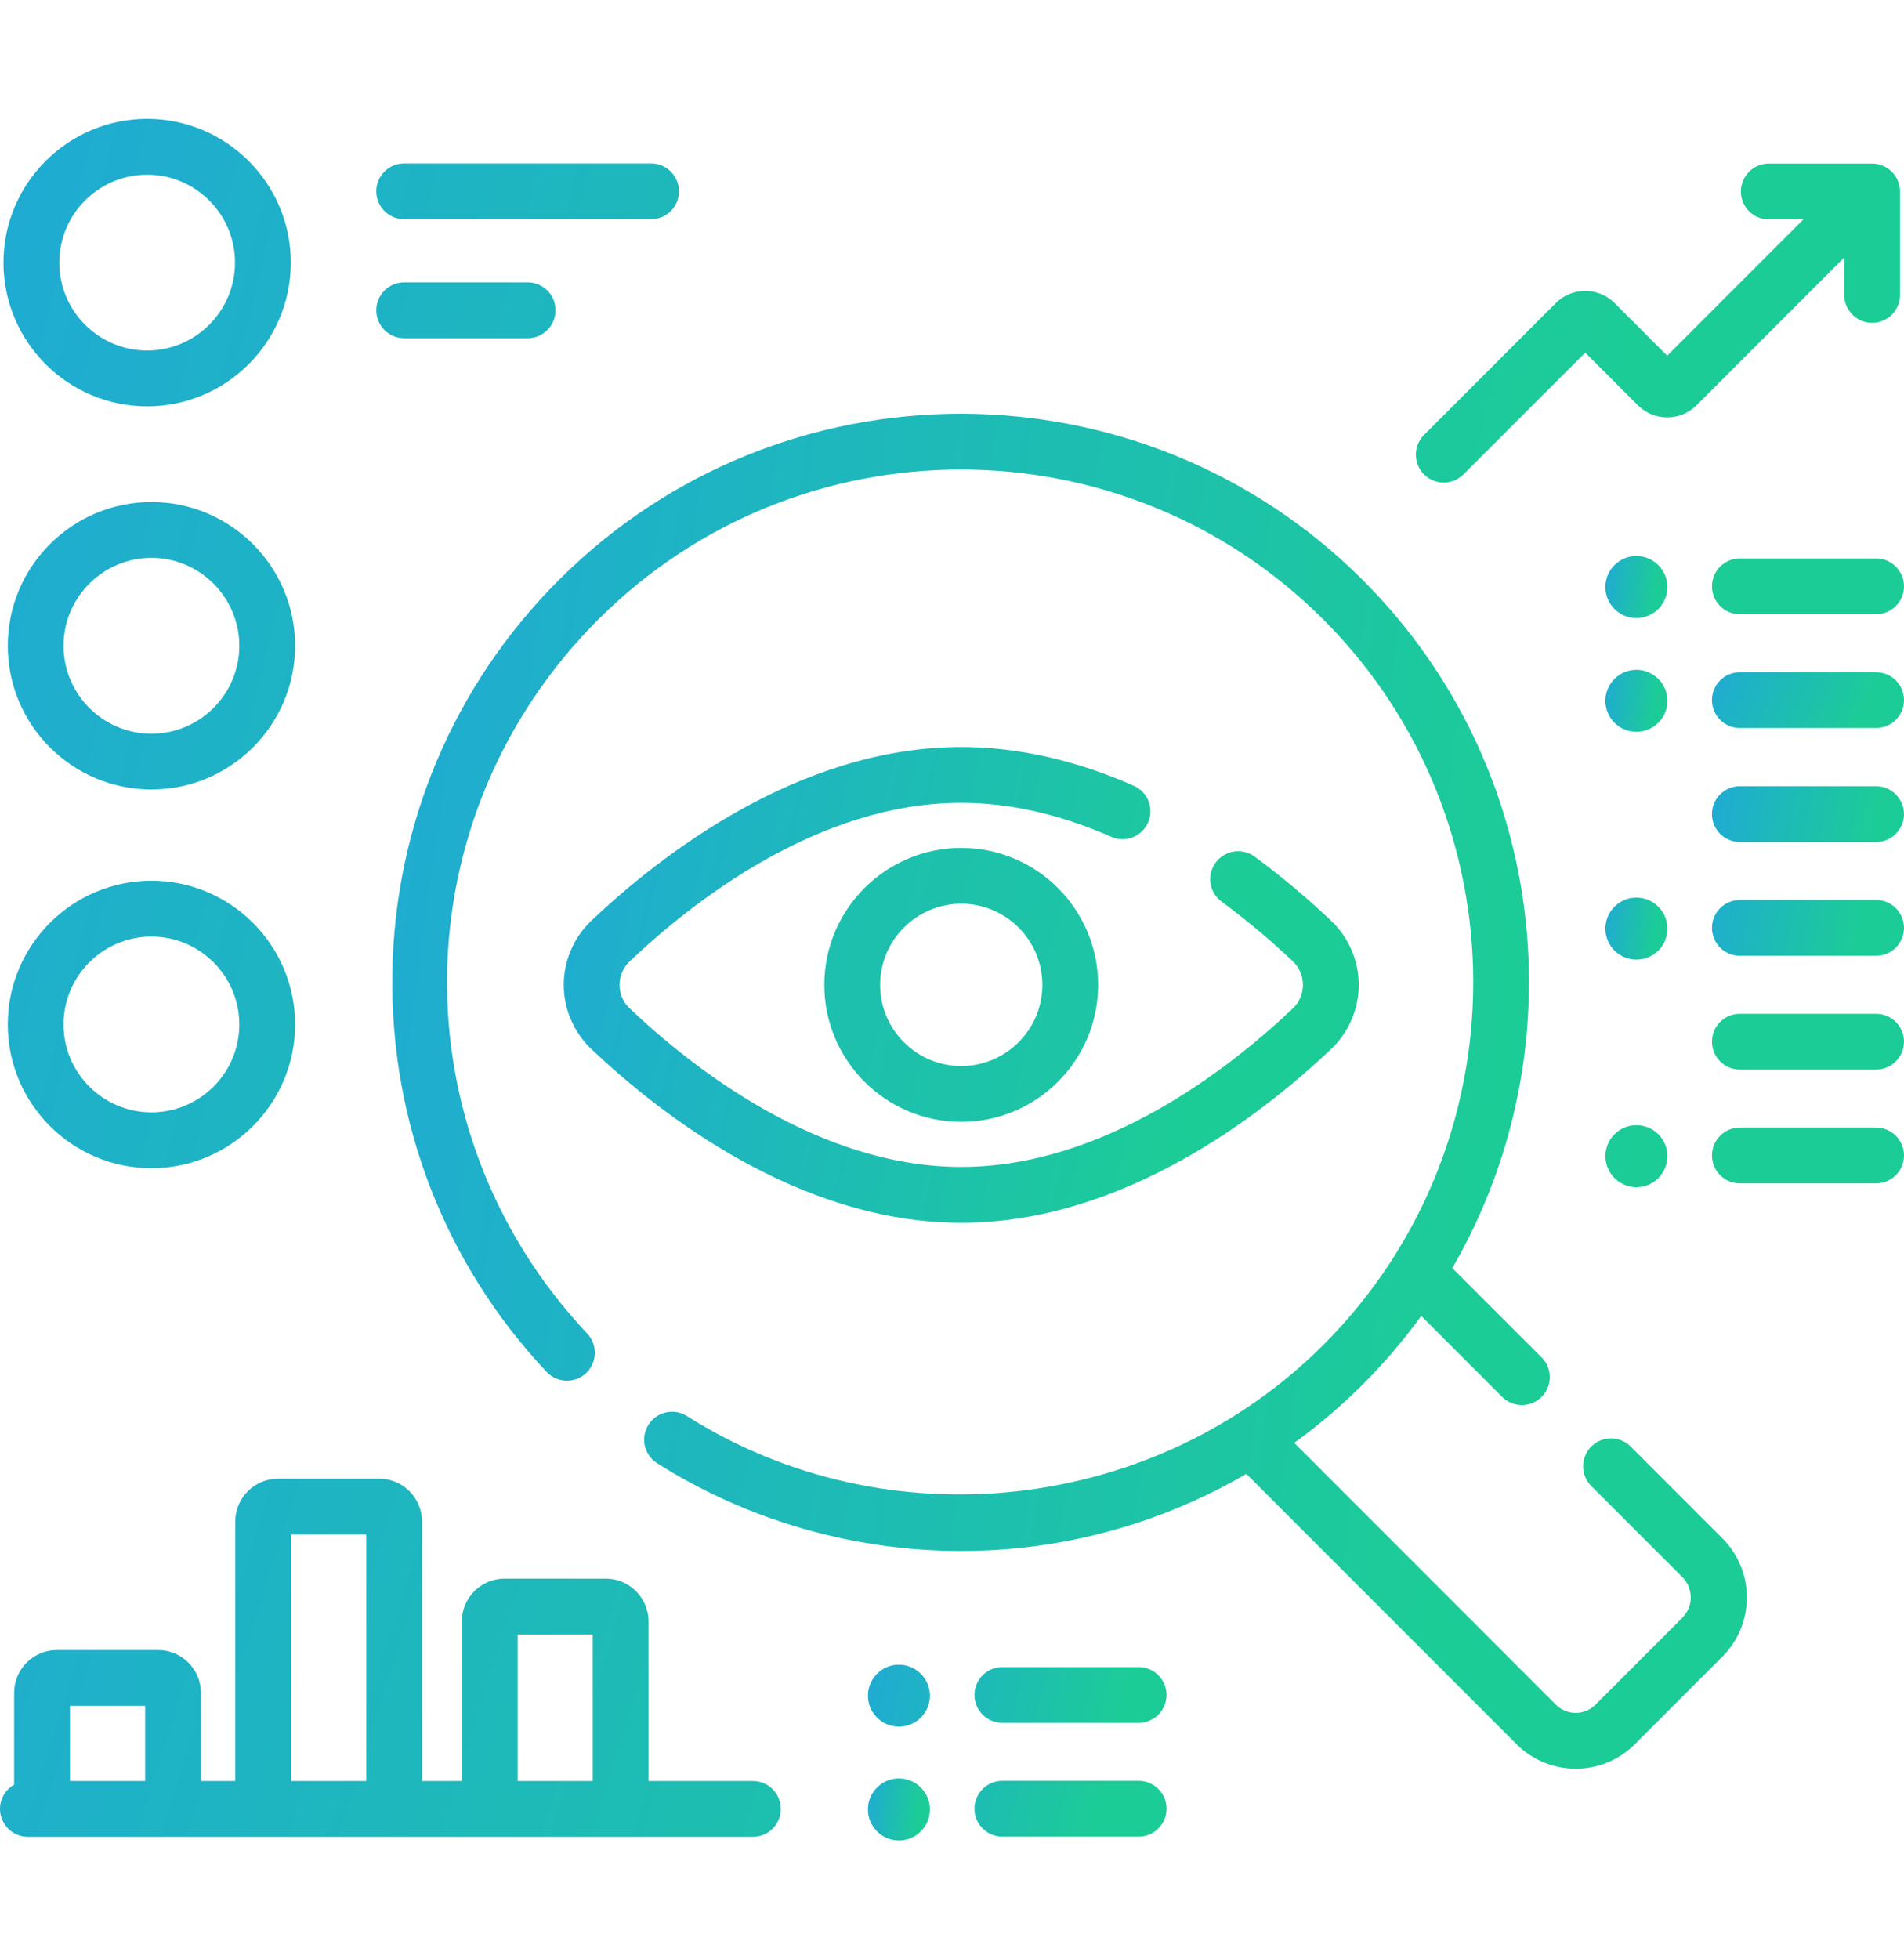 <svg width="35" height="36" viewBox="0 0 35 36" fill="none" xmlns="http://www.w3.org/2000/svg">
<path d="M29.976 26.578C29.929 26.53 29.872 26.492 29.81 26.467C29.748 26.441 29.681 26.427 29.614 26.427C29.546 26.427 29.48 26.441 29.417 26.467C29.355 26.492 29.299 26.53 29.251 26.578C29.203 26.625 29.166 26.682 29.14 26.744C29.114 26.806 29.101 26.873 29.101 26.94C29.101 27.008 29.114 27.075 29.14 27.137C29.166 27.199 29.203 27.256 29.251 27.303L30.936 28.988C31.082 29.141 31.169 29.455 30.936 29.713L29.328 31.322C29.128 31.522 28.802 31.522 28.602 31.322L23.791 26.51C24.688 25.862 25.476 25.074 26.125 24.178L27.613 25.666C27.661 25.713 27.718 25.751 27.78 25.777C27.842 25.802 27.909 25.816 27.976 25.816C28.077 25.816 28.177 25.786 28.261 25.729C28.345 25.673 28.411 25.593 28.45 25.499C28.489 25.405 28.499 25.302 28.479 25.203C28.459 25.103 28.41 25.012 28.339 24.94L26.697 23.299C29.02 19.3 28.472 14.078 25.051 10.658C20.976 6.583 14.346 6.583 10.272 10.658C8.337 12.592 7.25 15.164 7.212 17.899C7.173 20.629 8.181 23.224 10.05 25.209C10.143 25.307 10.272 25.364 10.408 25.368C10.543 25.372 10.675 25.322 10.774 25.229C10.872 25.136 10.93 25.007 10.934 24.872C10.939 24.736 10.889 24.604 10.797 24.505C7.282 20.774 7.37 15.01 10.997 11.383C14.672 7.708 20.651 7.708 24.326 11.383C28 15.057 28 21.037 24.326 24.711C21.232 27.805 16.309 28.352 12.62 26.013C12.506 25.943 12.368 25.921 12.237 25.952C12.106 25.983 11.993 26.063 11.921 26.177C11.849 26.29 11.824 26.427 11.852 26.559C11.88 26.69 11.959 26.805 12.071 26.879C13.739 27.937 15.694 28.497 17.67 28.497C18.031 28.497 18.393 28.478 18.754 28.441C20.225 28.287 21.643 27.818 22.911 27.081L27.877 32.047C28.177 32.347 28.571 32.497 28.965 32.497C29.359 32.497 29.753 32.347 30.053 32.047L31.661 30.439C32.261 29.839 32.261 28.863 31.661 28.263L29.976 26.578Z" fill="url(#paint0_linear_818_3940)"/>
<path d="M21.104 15.112C21.159 14.988 21.162 14.847 21.113 14.72C21.063 14.593 20.965 14.491 20.841 14.437C19.767 13.964 18.7 13.725 17.67 13.725C14.68 13.725 12.125 15.727 10.867 16.92C10.547 17.225 10.363 17.653 10.363 18.096C10.363 18.539 10.547 18.967 10.867 19.272C12.125 20.465 14.68 22.467 17.67 22.467C20.66 22.467 23.215 20.465 24.472 19.272C24.793 18.967 24.977 18.539 24.977 18.096C24.977 17.653 24.793 17.225 24.472 16.92C24.026 16.497 23.554 16.101 23.059 15.736C22.949 15.658 22.813 15.625 22.679 15.646C22.546 15.668 22.426 15.741 22.346 15.85C22.266 15.958 22.232 16.094 22.252 16.228C22.272 16.362 22.343 16.482 22.451 16.563C22.912 16.902 23.351 17.27 23.766 17.664C23.886 17.778 23.951 17.931 23.951 18.096C23.951 18.261 23.886 18.414 23.766 18.527C22.62 19.616 20.303 21.441 17.67 21.441C15.036 21.441 12.72 19.616 11.574 18.527C11.454 18.414 11.389 18.261 11.389 18.096C11.389 17.931 11.454 17.778 11.574 17.664C12.72 16.576 15.036 14.75 17.67 14.75C18.557 14.75 19.485 14.961 20.428 15.375C20.49 15.403 20.556 15.417 20.623 15.419C20.691 15.42 20.758 15.408 20.82 15.384C20.883 15.36 20.941 15.323 20.989 15.276C21.038 15.23 21.077 15.174 21.104 15.112Z" fill="url(#paint1_linear_818_3940)"/>
<path d="M15.153 18.096C15.153 19.484 16.282 20.613 17.67 20.613C19.058 20.613 20.186 19.484 20.186 18.096C20.186 16.708 19.058 15.579 17.67 15.579C16.282 15.579 15.153 16.708 15.153 18.096ZM19.161 18.096C19.161 18.918 18.492 19.587 17.67 19.587C16.848 19.587 16.179 18.918 16.179 18.096C16.179 17.274 16.848 16.605 17.67 16.605C18.492 16.605 19.161 17.274 19.161 18.096ZM26.54 8.867C26.671 8.867 26.802 8.816 26.902 8.716L29.14 6.479L30.106 7.445C30.404 7.743 30.889 7.743 31.188 7.445L33.902 4.731V5.419C33.902 5.703 34.131 5.932 34.414 5.932C34.698 5.932 34.927 5.703 34.927 5.419V3.519C34.927 3.452 34.914 3.385 34.888 3.323C34.862 3.261 34.825 3.204 34.777 3.157C34.73 3.109 34.673 3.071 34.611 3.045C34.548 3.02 34.482 3.006 34.414 3.006H32.514C32.231 3.006 32.002 3.236 32.002 3.519C32.002 3.802 32.231 4.032 32.514 4.032H33.15L30.647 6.535L29.681 5.569C29.383 5.271 28.897 5.271 28.599 5.569L26.177 7.991C26.105 8.063 26.056 8.154 26.037 8.254C26.017 8.353 26.027 8.456 26.066 8.55C26.105 8.644 26.17 8.724 26.255 8.78C26.339 8.836 26.438 8.867 26.54 8.867ZM2.705 7.466C4.161 7.466 5.346 6.281 5.346 4.825C5.346 3.369 4.161 2.184 2.705 2.184C1.249 2.184 0.064 3.369 0.064 4.825C0.064 6.281 1.249 7.466 2.705 7.466ZM2.705 3.21C3.596 3.21 4.32 3.935 4.32 4.825C4.32 5.716 3.596 6.44 2.705 6.44C1.815 6.44 1.09 5.716 1.09 4.825C1.09 3.935 1.814 3.21 2.705 3.21ZM2.784 9.224C1.327 9.224 0.143 10.409 0.143 11.865C0.143 13.322 1.327 14.506 2.784 14.506C4.24 14.506 5.425 13.322 5.425 11.865C5.425 10.409 4.24 9.224 2.784 9.224ZM2.784 13.481C1.893 13.481 1.168 12.756 1.168 11.865C1.168 10.975 1.893 10.25 2.784 10.25C3.674 10.25 4.399 10.975 4.399 11.865C4.399 12.756 3.674 13.481 2.784 13.481ZM2.784 16.182C1.327 16.182 0.143 17.367 0.143 18.823C0.143 20.279 1.327 21.464 2.784 21.464C4.24 21.464 5.425 20.279 5.425 18.823C5.425 17.367 4.24 16.182 2.784 16.182ZM2.784 20.438C1.893 20.438 1.168 19.714 1.168 18.823C1.168 17.932 1.893 17.208 2.784 17.208C3.674 17.208 4.399 17.932 4.399 18.823C4.399 19.714 3.674 20.438 2.784 20.438ZM7.43 4.028H11.969C12.252 4.028 12.481 3.799 12.481 3.516C12.481 3.232 12.252 3.003 11.969 3.003H7.43C7.147 3.003 6.917 3.232 6.917 3.516C6.917 3.799 7.147 4.028 7.43 4.028ZM7.43 6.214H9.699C9.983 6.214 10.212 5.984 10.212 5.701C10.212 5.418 9.983 5.188 9.699 5.188H7.43C7.294 5.188 7.163 5.242 7.067 5.338C6.971 5.435 6.917 5.565 6.917 5.701C6.917 5.837 6.971 5.968 7.067 6.064C7.163 6.16 7.294 6.214 7.43 6.214ZM34.487 10.26H31.983C31.699 10.26 31.47 10.49 31.47 10.773C31.47 11.056 31.699 11.286 31.983 11.286H34.487C34.77 11.286 35 11.056 35 10.773C35 10.49 34.77 10.26 34.487 10.26Z" fill="url(#paint2_linear_818_3940)"/>
<path d="M30.081 11.356C30.395 11.356 30.651 11.101 30.651 10.786C30.651 10.472 30.395 10.216 30.081 10.216C29.766 10.216 29.511 10.472 29.511 10.786C29.511 11.101 29.766 11.356 30.081 11.356Z" fill="url(#paint3_linear_818_3940)"/>
<path d="M34.487 12.351H31.983C31.7 12.351 31.47 12.58 31.47 12.863C31.47 13.147 31.7 13.376 31.983 13.376H34.487C34.77 13.376 35 13.147 35 12.863C35 12.58 34.77 12.351 34.487 12.351Z" fill="url(#paint4_linear_818_3940)"/>
<path d="M30.081 13.446C30.395 13.446 30.651 13.191 30.651 12.877C30.651 12.562 30.395 12.307 30.081 12.307C29.766 12.307 29.511 12.562 29.511 12.877C29.511 13.191 29.766 13.446 30.081 13.446Z" fill="url(#paint5_linear_818_3940)"/>
<path d="M20.931 30.63H18.426C18.143 30.63 17.913 30.859 17.913 31.142C17.913 31.426 18.143 31.655 18.426 31.655H20.931C20.998 31.655 21.065 31.642 21.127 31.616C21.189 31.59 21.246 31.553 21.293 31.505C21.341 31.457 21.379 31.401 21.404 31.339C21.43 31.276 21.444 31.21 21.444 31.142C21.444 31.006 21.39 30.876 21.293 30.78C21.197 30.683 21.067 30.63 20.931 30.63ZM16.524 30.586C16.373 30.586 16.229 30.646 16.122 30.753C16.015 30.86 15.955 31.005 15.955 31.156C15.955 31.307 16.015 31.452 16.122 31.558C16.229 31.665 16.373 31.725 16.524 31.725C16.675 31.725 16.82 31.665 16.927 31.558C17.034 31.452 17.094 31.307 17.094 31.156C17.094 31.005 17.034 30.86 16.927 30.753C16.82 30.646 16.675 30.586 16.524 30.586ZM20.931 32.72H18.426C18.143 32.72 17.913 32.95 17.913 33.233C17.913 33.516 18.143 33.746 18.426 33.746H20.931C21.214 33.746 21.444 33.516 21.444 33.233C21.444 32.95 21.214 32.72 20.931 32.72Z" fill="url(#paint6_linear_818_3940)"/>
<path d="M16.524 33.816C16.839 33.816 17.094 33.561 17.094 33.246C17.094 32.932 16.839 32.676 16.524 32.676C16.21 32.676 15.955 32.932 15.955 33.246C15.955 33.561 16.21 33.816 16.524 33.816Z" fill="url(#paint7_linear_818_3940)"/>
<path d="M34.487 14.445H31.983C31.7 14.445 31.47 14.675 31.47 14.958C31.47 15.242 31.7 15.471 31.983 15.471H34.487C34.77 15.471 35 15.242 35 14.958C35 14.675 34.77 14.445 34.487 14.445ZM34.487 16.536H31.983C31.7 16.536 31.47 16.765 31.47 17.049C31.47 17.332 31.7 17.562 31.983 17.562H34.487C34.77 17.562 35 17.332 35 17.049C35 16.765 34.77 16.536 34.487 16.536Z" fill="url(#paint8_linear_818_3940)"/>
<path d="M30.081 17.632C30.395 17.632 30.651 17.377 30.651 17.062C30.651 16.747 30.395 16.492 30.081 16.492C29.766 16.492 29.511 16.747 29.511 17.062C29.511 17.377 29.766 17.632 30.081 17.632Z" fill="url(#paint9_linear_818_3940)"/>
<path d="M34.487 18.627H31.983C31.7 18.627 31.47 18.856 31.47 19.139C31.47 19.423 31.7 19.652 31.983 19.652H34.487C34.77 19.652 35 19.423 35 19.139C35 18.856 34.77 18.627 34.487 18.627ZM34.487 20.717H31.983C31.7 20.717 31.47 20.947 31.47 21.23C31.47 21.513 31.7 21.743 31.983 21.743H34.487C34.554 21.743 34.621 21.729 34.683 21.704C34.746 21.678 34.802 21.64 34.85 21.593C34.897 21.545 34.935 21.488 34.961 21.426C34.987 21.364 35 21.297 35 21.23C35 21.163 34.987 21.096 34.961 21.034C34.935 20.971 34.897 20.915 34.85 20.867C34.802 20.82 34.746 20.782 34.683 20.756C34.621 20.73 34.554 20.717 34.487 20.717ZM30.081 20.674C30.006 20.674 29.932 20.688 29.863 20.717C29.794 20.745 29.731 20.788 29.678 20.84C29.625 20.893 29.583 20.956 29.555 21.025C29.526 21.094 29.511 21.168 29.511 21.243C29.511 21.318 29.526 21.392 29.555 21.461C29.583 21.53 29.625 21.593 29.678 21.646C29.731 21.699 29.794 21.741 29.863 21.769C29.932 21.798 30.006 21.813 30.081 21.813C30.232 21.813 30.377 21.753 30.484 21.646C30.591 21.539 30.651 21.394 30.651 21.243C30.651 21.092 30.591 20.947 30.484 20.84C30.377 20.733 30.232 20.674 30.081 20.674ZM13.841 32.724H11.922V29.792C11.922 29.358 11.569 29.005 11.135 29.005H9.275C8.842 29.005 8.489 29.358 8.489 29.792V32.724H7.758V27.956C7.758 27.522 7.405 27.169 6.971 27.169H5.111C4.677 27.169 4.325 27.522 4.325 27.956V32.724H3.693V31.103C3.693 30.669 3.34 30.317 2.907 30.317H1.047C0.613 30.317 0.26 30.669 0.26 31.103V32.791C0.181 32.835 0.116 32.9 0.07 32.978C0.024 33.057 -9.09097e-06 33.146 4.55771e-09 33.237C-8.97466e-06 33.304 0.013 33.371 0.039 33.433C0.065 33.495 0.103 33.552 0.15 33.599C0.198 33.647 0.254 33.685 0.317 33.71C0.379 33.736 0.445 33.749 0.513 33.749H13.841C14.124 33.749 14.353 33.52 14.353 33.237C14.353 32.953 14.124 32.724 13.841 32.724ZM9.515 30.031H10.896V32.724H9.515V30.031ZM5.35 28.195H6.732V32.724H5.35V28.195ZM1.286 31.342H2.668V32.724H1.286V31.342Z" fill="url(#paint10_linear_818_3940)"/>
<defs>
<linearGradient id="paint0_linear_818_3940" x1="7.211" y1="9.221" x2="28.61" y2="12.14" gradientUnits="userSpaceOnUse">
<stop stop-color="#1FABD3"/>
<stop offset="1" stop-color="#1CCC97"/>
</linearGradient>
<linearGradient id="paint1_linear_818_3940" x1="10.363" y1="14.293" x2="22.524" y2="17.066" gradientUnits="userSpaceOnUse">
<stop stop-color="#1FABD3"/>
<stop offset="1" stop-color="#1CCC97"/>
</linearGradient>
<linearGradient id="paint2_linear_818_3940" x1="0.064" y1="3.438" x2="28.886" y2="10.562" gradientUnits="userSpaceOnUse">
<stop stop-color="#1FABD3"/>
<stop offset="1" stop-color="#1CCC97"/>
</linearGradient>
<linearGradient id="paint3_linear_818_3940" x1="29.511" y1="10.291" x2="30.49" y2="10.424" gradientUnits="userSpaceOnUse">
<stop stop-color="#1FABD3"/>
<stop offset="1" stop-color="#1CCC97"/>
</linearGradient>
<linearGradient id="paint4_linear_818_3940" x1="31.47" y1="12.417" x2="34.002" y2="13.606" gradientUnits="userSpaceOnUse">
<stop stop-color="#1FABD3"/>
<stop offset="1" stop-color="#1CCC97"/>
</linearGradient>
<linearGradient id="paint5_linear_818_3940" x1="29.511" y1="12.381" x2="30.49" y2="12.515" gradientUnits="userSpaceOnUse">
<stop stop-color="#1FABD3"/>
<stop offset="1" stop-color="#1CCC97"/>
</linearGradient>
<linearGradient id="paint6_linear_818_3940" x1="15.955" y1="30.791" x2="20.504" y2="31.869" gradientUnits="userSpaceOnUse">
<stop stop-color="#1FABD3"/>
<stop offset="1" stop-color="#1CCC97"/>
</linearGradient>
<linearGradient id="paint7_linear_818_3940" x1="15.955" y1="32.751" x2="16.934" y2="32.884" gradientUnits="userSpaceOnUse">
<stop stop-color="#1FABD3"/>
<stop offset="1" stop-color="#1CCC97"/>
</linearGradient>
<linearGradient id="paint8_linear_818_3940" x1="31.47" y1="14.648" x2="34.488" y2="15.114" gradientUnits="userSpaceOnUse">
<stop stop-color="#1FABD3"/>
<stop offset="1" stop-color="#1CCC97"/>
</linearGradient>
<linearGradient id="paint9_linear_818_3940" x1="29.511" y1="16.567" x2="30.49" y2="16.7" gradientUnits="userSpaceOnUse">
<stop stop-color="#1FABD3"/>
<stop offset="1" stop-color="#1CCC97"/>
</linearGradient>
<linearGradient id="paint10_linear_818_3940" x1="5.15962e-08" y1="19.61" x2="27.862" y2="28.406" gradientUnits="userSpaceOnUse">
<stop stop-color="#1FABD3"/>
<stop offset="1" stop-color="#1CCC97"/>
</linearGradient>
</defs>
</svg>
